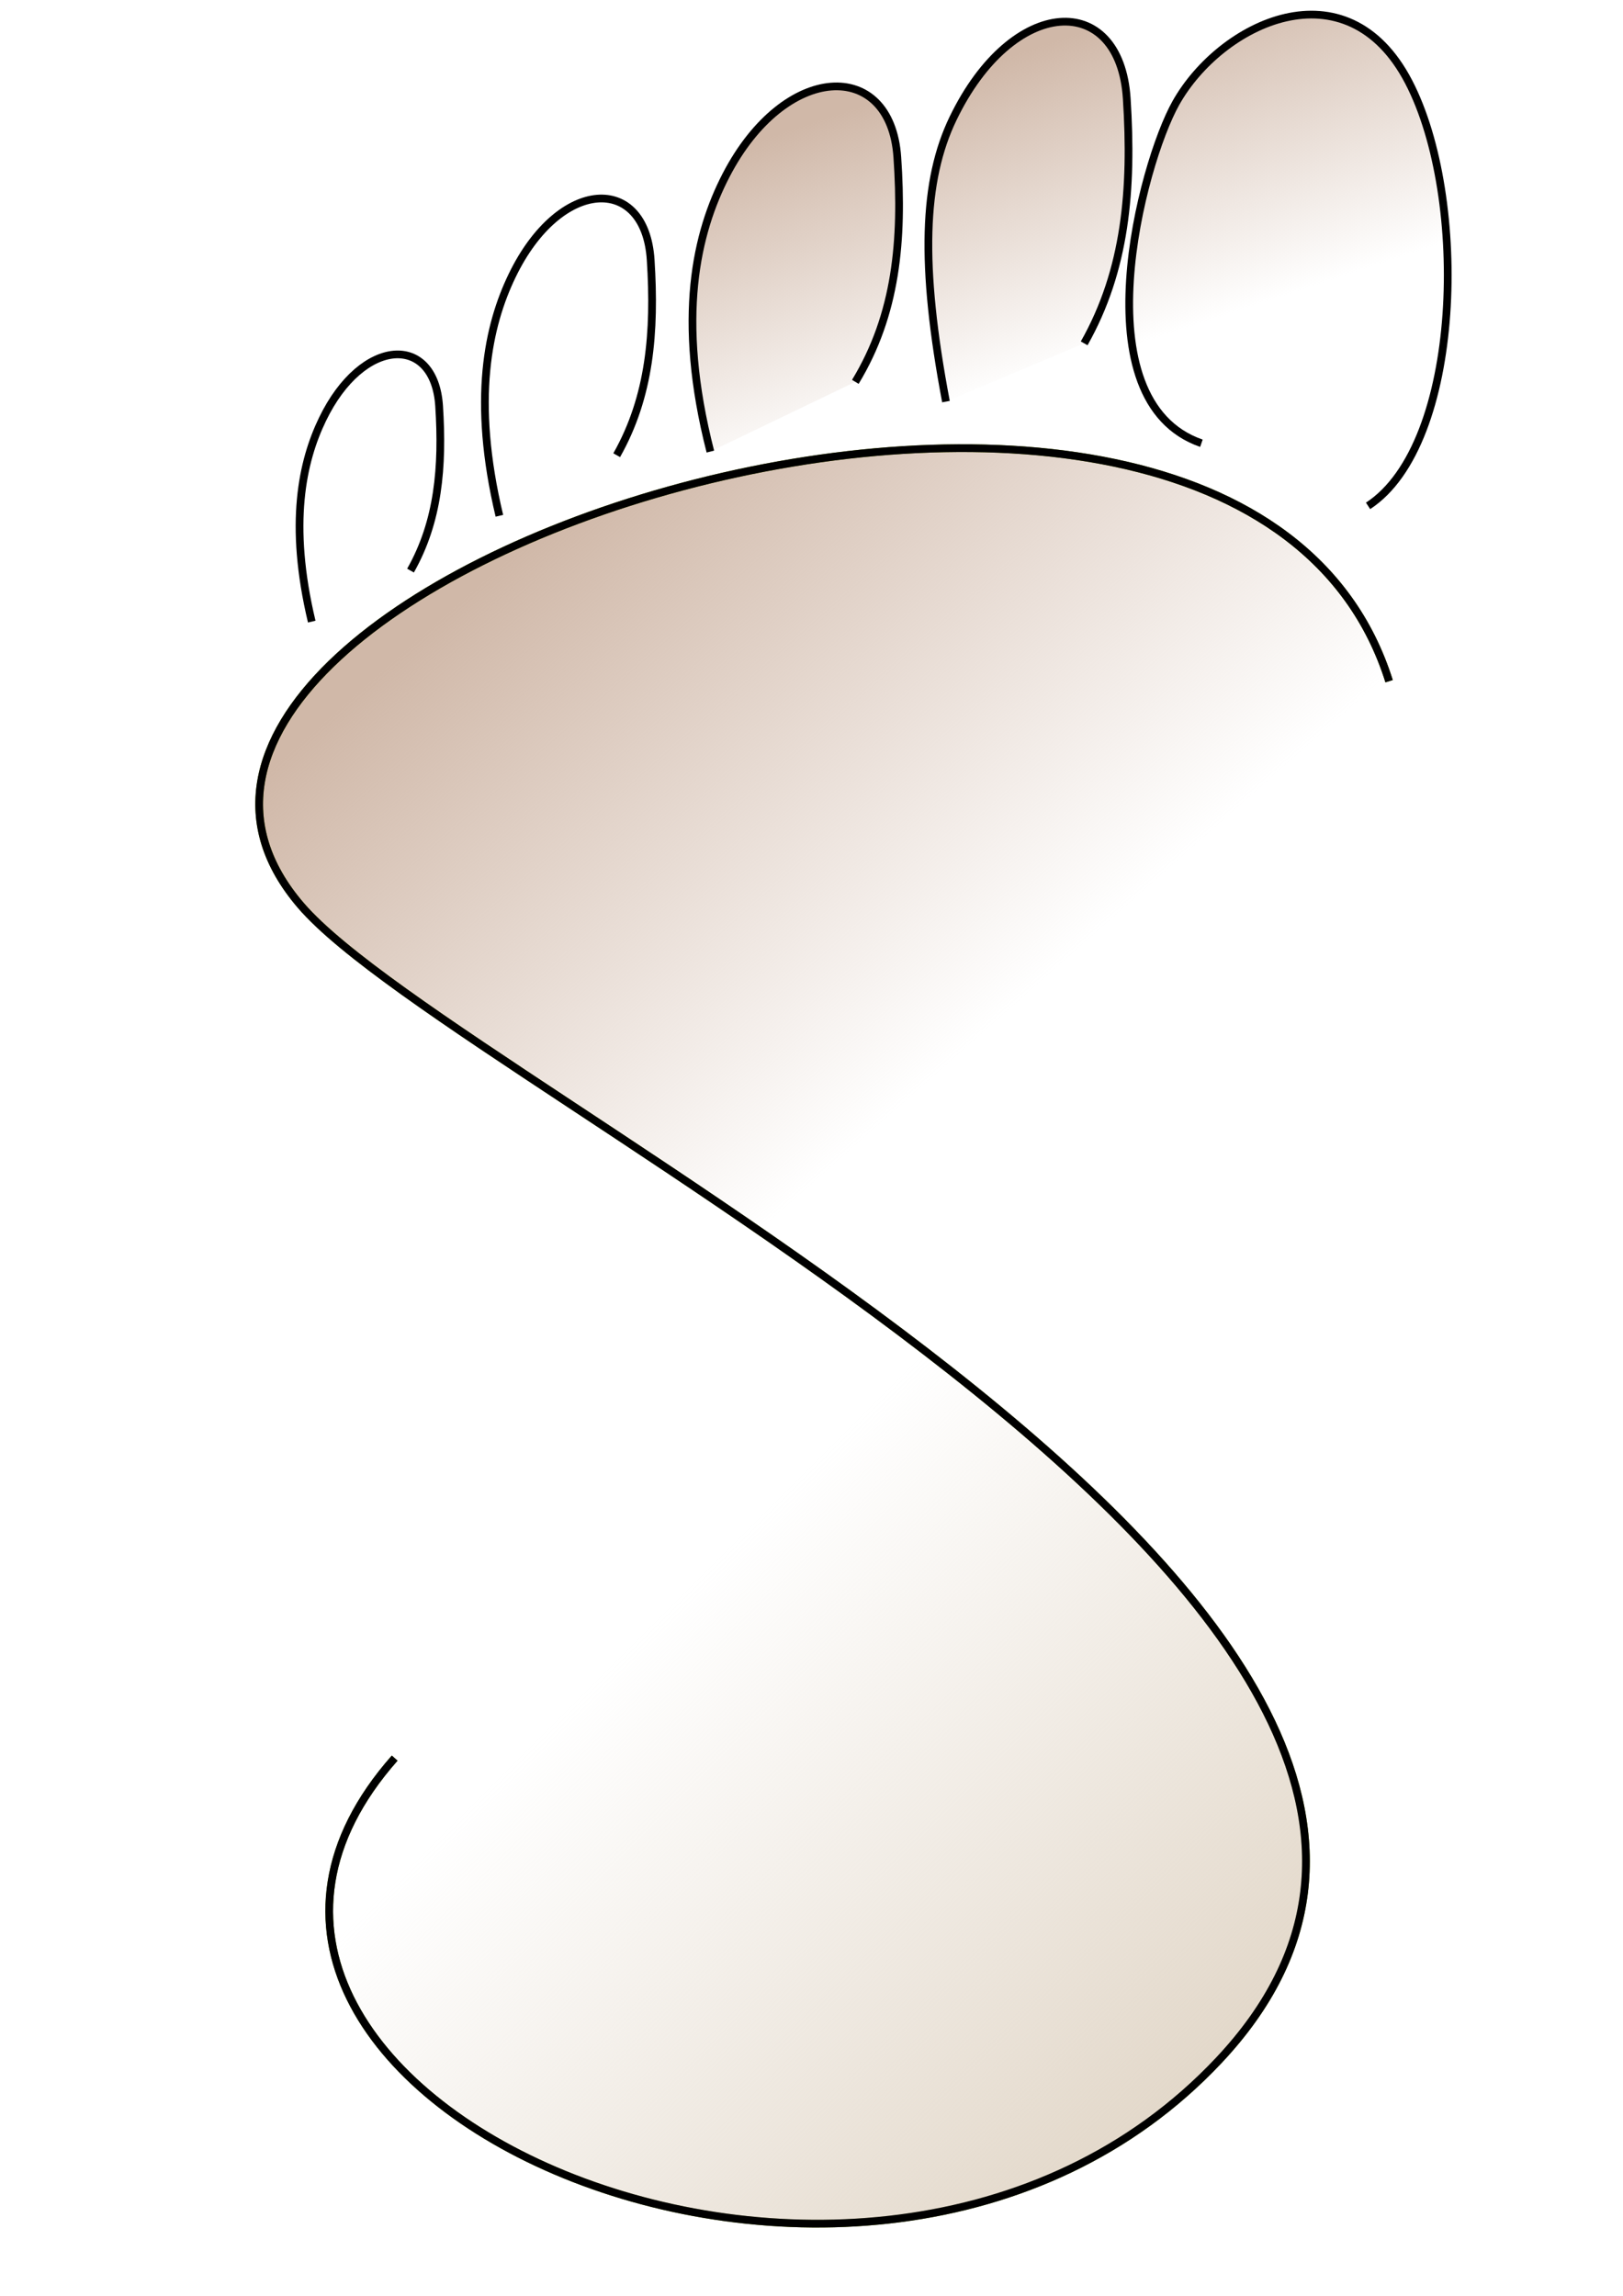 <?xml version="1.0" encoding="UTF-8" standalone="no"?>
<svg
   xmlns:osb="http://www.openswatchbook.org/uri/2009/osb"
   xmlns:dc="http://purl.org/dc/elements/1.1/"
   xmlns:cc="http://creativecommons.org/ns#"
   xmlns:rdf="http://www.w3.org/1999/02/22-rdf-syntax-ns#"
   xmlns:svg="http://www.w3.org/2000/svg"
   xmlns="http://www.w3.org/2000/svg"
   xmlns:xlink="http://www.w3.org/1999/xlink"
   xmlns:sodipodi="http://sodipodi.sourceforge.net/DTD/sodipodi-0.dtd"
   xmlns:inkscape="http://www.inkscape.org/namespaces/inkscape"
   width="210mm"
   height="297mm"
   viewBox="0 0 210 297"
   version="1.1"
   id="svg8"
   inkscape:version="1.0.2-2 (e86c870879, 2021-01-15)"
   sodipodi:docname="ff-gradient.svg"
   inkscape:export-filename="C:\Users\Mario\Documents\RustProjects\simone-prf\ff-gradient.png"
   inkscape:export-xdpi="341.32999"
   inkscape:export-ydpi="341.32999">
  <defs
     id="defs2">
    <linearGradient
       inkscape:collect="always"
       id="linearGradient3743">
      <stop
         style="stop-color:#dfd3c3;stop-opacity:1"
         offset="0"
         id="stop3739" />
      <stop
         style="stop-color:#dfd3c3;stop-opacity:0"
         offset="1"
         id="stop3741" />
    </linearGradient>
    <linearGradient
       inkscape:collect="always"
       id="linearGradient3731">
      <stop
         style="stop-color:#d0b8a8;stop-opacity:1"
         offset="0"
         id="stop3727" />
      <stop
         style="stop-color:#d0b8a8;stop-opacity:0"
         offset="1"
         id="stop3729" />
    </linearGradient>
    <linearGradient
       inkscape:collect="always"
       id="Whereareyou-1"
       osb:paint="gradient">
      <stop
         style="stop-color:#000000;stop-opacity:1;"
         offset="0"
         id="stop3705" />
      <stop
         style="stop-color:#000000;stop-opacity:0;"
         offset="1"
         id="stop3707" />
    </linearGradient>
    <linearGradient
       id="linearGradient3643">
      <stop
         style="stop-color:#000000;stop-opacity:1;"
         offset="0"
         id="stop3641" />
    </linearGradient>
    <linearGradient
       inkscape:collect="always"
       xlink:href="#linearGradient3731"
       id="linearGradient3733"
       x1="99.884"
       y1="42.036"
       x2="157.374"
       y2="107.048"
       gradientUnits="userSpaceOnUse" />
    <linearGradient
       inkscape:collect="always"
       xlink:href="#linearGradient3743"
       id="linearGradient3737"
       gradientUnits="userSpaceOnUse"
       x1="158.108"
       y1="282.64"
       x2="84.934"
       y2="209.425" />
    <filter
       inkscape:collect="always"
       style="color-interpolation-filters:sRGB"
       id="filter3776"
       x="-9.1714957e-07"
       width="1"
       y="-1.7351111e-06"
       height="1">
      <feGaussianBlur
         inkscape:collect="always"
         stdDeviation="5.6773541e-05"
         id="feGaussianBlur3778" />
    </filter>
    <linearGradient
       inkscape:collect="always"
       xlink:href="#linearGradient3731"
       id="linearGradient3782"
       gradientUnits="userSpaceOnUse"
       x1="127.776"
       y1="10.052"
       x2="140.661"
       y2="48.659" />
  </defs>
  <sodipodi:namedview
     id="base"
     pagecolor="#ffffff"
     bordercolor="#666666"
     borderopacity="1.0"
     inkscape:pageopacity="0.0"
     inkscape:pageshadow="2"
     inkscape:zoom="0.49151786"
     inkscape:cx="291.95801"
     inkscape:cy="369.49408"
     inkscape:document-units="mm"
     inkscape:current-layer="layer1"
     inkscape:document-rotation="0"
     showgrid="false"
     inkscape:window-width="1920"
     inkscape:window-height="1017"
     inkscape:window-x="-8"
     inkscape:window-y="-8"
     inkscape:window-maximized="1"
     inkscape:snap-global="false" />
  <g
     inkscape:label="Layer 1"
     inkscape:groupmode="layer"
     id="layer1">
    <path
       style="mix-blend-mode:color-burn;fill:url(#linearGradient3733);fill-opacity:1;stroke:#728d00;stroke-width:1;stroke-linecap:butt;stroke-linejoin:miter;stroke-miterlimit:4;stroke-dasharray:none;stroke-opacity:1;fill-rule:evenodd"
       d="M 179.736,88.126 C 159.721,24.457 2.771,75.011 38.918,117.123 60.034,141.724 210.822,210 157.716,266.524 111.98,315.203 13.184,270.306 51.069,227.44"
       id="path858"
       sodipodi:nodetypes="cssc" />
    <g
       id="g3750"
       style="fill:url(#linearGradient3782);fill-opacity:1;filter:url(#filter3776);opacity:1"
       transform="translate(-2.534,-1.011)">
      <path
         style="fill:url(#linearGradient3782);fill-opacity:1.0;stroke:#000000;stroke-width:1;stroke-linecap:butt;stroke-linejoin:miter;stroke-miterlimit:4;stroke-dasharray:none;stroke-opacity:1"
         d="m 179.548,66.453 c 12.201,-7.965 13.067,-39.832 5.253,-54.846 -8.061,-15.488 -24.308,-7.61 -30.121,2.729 -4.451,7.916 -12.488,38.553 3.304,44.016"
         id="path860"
         sodipodi:nodetypes="cssc" />
      <path
         style="fill:url(#linearGradient3782);fill-opacity:1.0;stroke:#000000;stroke-width:1;stroke-linecap:butt;stroke-linejoin:miter;stroke-miterlimit:4;stroke-dasharray:none;stroke-opacity:1"
         d="m 82.329,59.899 c 4.284,-7.57 4.994,-15.901 4.396,-25.26 -0.709,-11.105 -11.778,-10.715 -17.933,2.044 -3.09,6.406 -5.235,15.997 -1.643,31.053"
         id="path866"
         sodipodi:nodetypes="cssc" />
      <path
         style="fill:url(#linearGradient3782);fill-opacity:1.0;stroke:#000000;stroke-width:1;stroke-linecap:butt;stroke-linejoin:miter;stroke-miterlimit:4;stroke-dasharray:none;stroke-opacity:1"
         d="m 113.206,50.41 c 5.294,-8.713 6.171,-18.302 5.432,-29.074 C 117.762,8.555 104.083,9.004 96.477,23.689 92.659,31.062 90.008,42.101 94.447,59.43"
         id="path870"
         sodipodi:nodetypes="cssc" />
      <path
         style="fill:url(#linearGradient3782);fill-opacity:1.0;stroke:#000000;stroke-width:1;stroke-linecap:butt;stroke-linejoin:miter;stroke-miterlimit:4;stroke-dasharray:none;stroke-opacity:1"
         d="m 55.651,74.827 c 3.607,-6.375 4.205,-13.392 3.702,-21.274 -0.597,-9.352 -9.918,-9.024 -15.1,1.721 -2.602,5.395 -4.408,13.472 -1.383,26.153"
         id="path872"
         sodipodi:nodetypes="cssc" />
      <path
         style="fill:url(#linearGradient3782);fill-opacity:1.0;stroke:#000000;stroke-width:1;stroke-linecap:butt;stroke-linejoin:miter;stroke-miterlimit:4;stroke-dasharray:none;stroke-opacity:1"
         d="m 142.815,45.429 c 5.369,-9.486 6.259,-19.926 5.51,-31.653 -0.889,-13.915 -14.762,-13.426 -22.476,2.561 -3.873,8.027 -4.278,18.903 -0.917,36.628"
         id="path874"
         sodipodi:nodetypes="cssc" />
    </g>
    <path
       style="mix-blend-mode:color-burn;fill:url(#linearGradient3737);fill-opacity:1;stroke:#000000;stroke-width:1;stroke-linecap:butt;stroke-linejoin:miter;stroke-miterlimit:4;stroke-dasharray:none;stroke-opacity:1;fill-rule:evenodd;opacity:0.997"
       d="M 179.736,88.126 C 159.721,24.457 2.771,75.011 38.918,117.123 60.034,141.724 210.822,210 157.716,266.524 111.98,315.203 13.184,270.306 51.069,227.44"
       id="path3735"
       sodipodi:nodetypes="cssc" />
  </g>
</svg>
